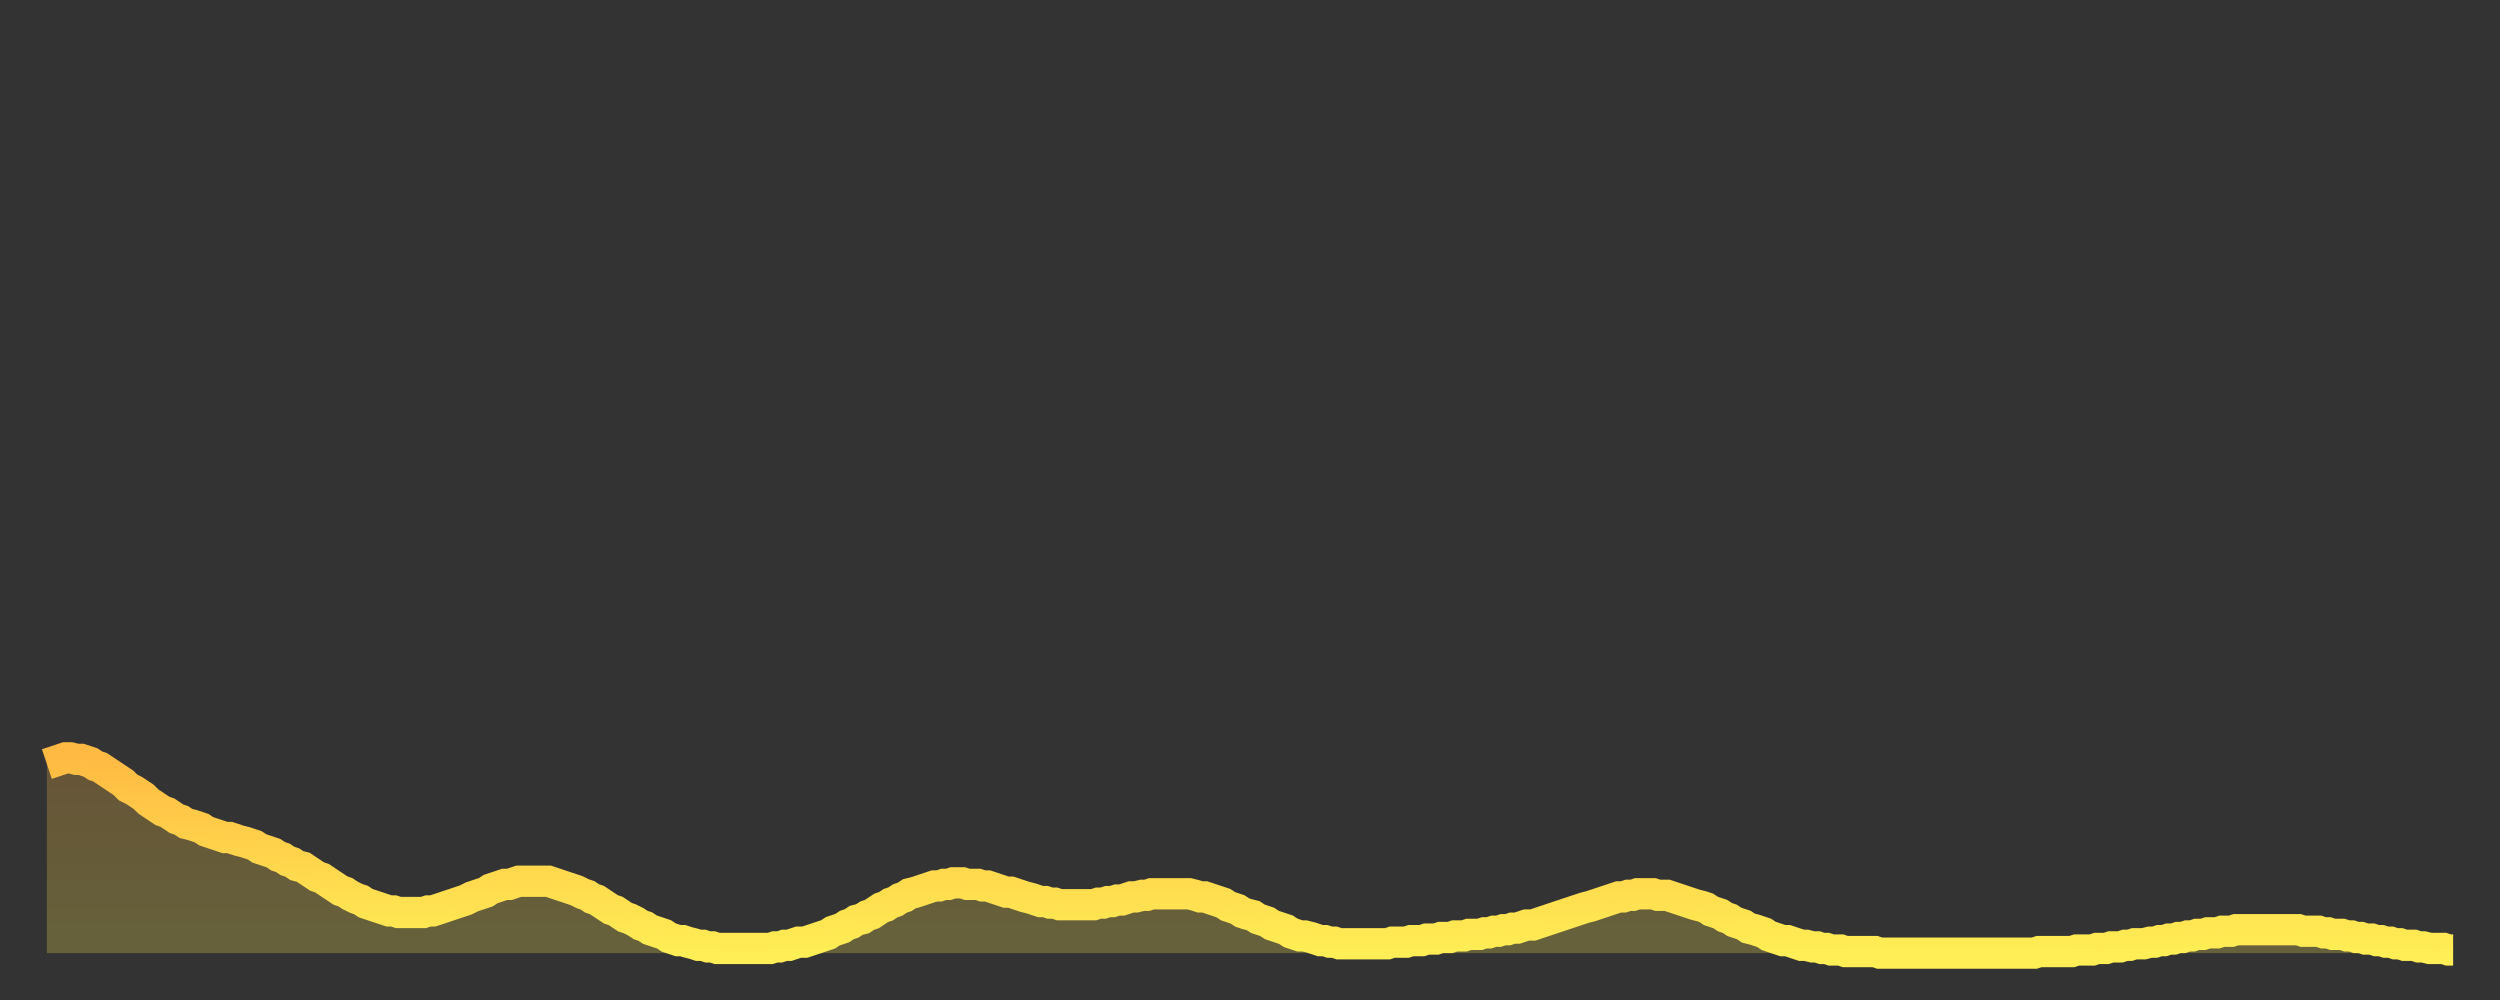 <?xml version="1.0" encoding="utf-8" ?>
<svg baseProfile="full" height="64" version="1.1" width="160" xmlns="http://www.w3.org/2000/svg" xmlns:ev="http://www.w3.org/2001/xml-events" xmlns:xlink="http://www.w3.org/1999/xlink"><rect width="100%" height="100%" fill="#333333" stroke="none"/><defs><linearGradient id="id2160684" x1="0" x2="0" y1="0" y2="1"><stop offset="0%" stop-color="#ffba43" /><stop offset="50%" stop-color="#ffd44c" /><stop offset="100%" stop-color="#ffee55" /></linearGradient></defs><g transform="translate(3,3)"><g><path d="M 0.0 45.9 0.3 45.8 0.6 45.7 0.9 45.6 1.2 45.5 1.5 45.5 1.9 45.6 2.2 45.6 2.5 45.7 2.8 45.8 3.1 46.0 3.4 46.1 3.7 46.3 4.0 46.5 4.3 46.7 4.6 46.9 4.9 47.1 5.2 47.4 5.6 47.6 5.9 47.8 6.2 48.0 6.5 48.3 6.8 48.5 7.1 48.7 7.4 48.9 7.7 49.0 8.0 49.2 8.3 49.4 8.6 49.5 8.9 49.7 9.3 49.8 9.6 49.9 9.9 50.0 10.2 50.2 10.5 50.3 10.8 50.4 11.1 50.5 11.4 50.6 11.7 50.6 12.0 50.7 12.3 50.8 12.7 50.9 13.0 51.0 13.3 51.1 13.6 51.3 13.9 51.4 14.2 51.5 14.5 51.6 14.8 51.8 15.1 51.9 15.4 52.1 15.7 52.2 16.0 52.4 16.4 52.5 16.7 52.7 17.0 52.9 17.3 53.1 17.6 53.2 17.9 53.4 18.2 53.6 18.5 53.8 18.8 54.0 19.1 54.1 19.4 54.3 19.8 54.5 20.1 54.6 20.4 54.8 20.7 54.9 21.0 55.0 21.3 55.1 21.6 55.2 21.9 55.3 22.2 55.3 22.5 55.4 22.8 55.4 23.1 55.4 23.5 55.4 23.8 55.4 24.1 55.4 24.4 55.3 24.7 55.3 25.0 55.2 25.3 55.1 25.6 55.0 25.9 54.9 26.2 54.8 26.5 54.7 26.8 54.6 27.2 54.4 27.5 54.3 27.8 54.2 28.1 54.1 28.4 53.9 28.7 53.8 29.0 53.7 29.3 53.6 29.6 53.6 29.9 53.5 30.2 53.4 30.6 53.4 30.9 53.4 31.2 53.4 31.5 53.4 31.8 53.4 32.1 53.4 32.4 53.5 32.7 53.6 33.0 53.7 33.3 53.8 33.6 53.9 33.9 54.0 34.3 54.2 34.6 54.3 34.9 54.5 35.2 54.6 35.5 54.8 35.8 55.0 36.1 55.2 36.4 55.3 36.7 55.5 37.0 55.7 37.3 55.8 37.7 56.0 38.0 56.2 38.3 56.3 38.6 56.5 38.9 56.6 39.2 56.7 39.5 56.8 39.8 57.0 40.1 57.1 40.4 57.2 40.7 57.2 41.0 57.3 41.4 57.4 41.7 57.5 42.0 57.5 42.3 57.6 42.6 57.6 42.9 57.7 43.2 57.7 43.5 57.7 43.8 57.7 44.1 57.7 44.4 57.7 44.7 57.7 45.1 57.7 45.4 57.7 45.7 57.7 46.0 57.7 46.3 57.7 46.6 57.6 46.9 57.6 47.2 57.5 47.5 57.5 47.8 57.4 48.1 57.3 48.5 57.3 48.8 57.2 49.1 57.1 49.4 57.0 49.7 56.9 50.0 56.8 50.3 56.6 50.6 56.5 50.9 56.4 51.2 56.2 51.5 56.1 51.8 55.9 52.2 55.8 52.5 55.6 52.8 55.5 53.1 55.3 53.4 55.1 53.7 55.0 54.0 54.8 54.3 54.7 54.6 54.5 54.9 54.4 55.2 54.2 55.6 54.1 55.9 54.0 56.2 53.9 56.5 53.8 56.8 53.7 57.1 53.7 57.4 53.6 57.7 53.6 58.0 53.5 58.3 53.5 58.6 53.5 58.9 53.6 59.3 53.6 59.6 53.6 59.9 53.7 60.2 53.7 60.5 53.8 60.8 53.9 61.1 54.0 61.4 54.1 61.7 54.1 62.0 54.2 62.3 54.3 62.6 54.4 63.0 54.5 63.3 54.6 63.6 54.7 63.9 54.7 64.2 54.8 64.5 54.8 64.8 54.9 65.1 54.9 65.4 54.9 65.7 54.9 66.0 54.9 66.4 54.9 66.7 54.9 67.0 54.9 67.3 54.8 67.6 54.8 67.9 54.7 68.2 54.7 68.5 54.6 68.8 54.6 69.1 54.5 69.4 54.4 69.7 54.4 70.1 54.3 70.4 54.3 70.7 54.2 71.0 54.2 71.3 54.2 71.6 54.2 71.9 54.2 72.2 54.2 72.5 54.2 72.8 54.2 73.1 54.2 73.5 54.3 73.8 54.4 74.1 54.4 74.4 54.5 74.7 54.6 75.0 54.7 75.3 54.8 75.6 55.0 75.9 55.1 76.2 55.2 76.5 55.4 76.8 55.5 77.2 55.6 77.5 55.8 77.8 55.9 78.1 56.0 78.4 56.2 78.7 56.3 79.0 56.4 79.3 56.5 79.6 56.7 79.9 56.8 80.2 56.9 80.5 56.9 80.9 57.0 81.2 57.1 81.5 57.2 81.8 57.2 82.1 57.3 82.4 57.3 82.7 57.4 83.0 57.4 83.3 57.4 83.6 57.4 83.9 57.4 84.3 57.4 84.6 57.4 84.9 57.4 85.2 57.4 85.5 57.4 85.8 57.4 86.1 57.3 86.4 57.3 86.7 57.3 87.0 57.3 87.3 57.2 87.6 57.2 88.0 57.2 88.3 57.1 88.6 57.1 88.9 57.1 89.2 57.0 89.5 57.0 89.8 57.0 90.1 56.9 90.4 56.9 90.7 56.9 91.0 56.8 91.4 56.8 91.7 56.8 92.0 56.7 92.3 56.7 92.6 56.6 92.9 56.6 93.2 56.5 93.5 56.5 93.8 56.4 94.1 56.4 94.4 56.3 94.7 56.2 95.1 56.2 95.4 56.1 95.7 56.0 96.0 55.9 96.3 55.8 96.6 55.7 96.9 55.6 97.2 55.5 97.5 55.4 97.8 55.3 98.1 55.2 98.4 55.1 98.8 55.0 99.1 54.9 99.4 54.8 99.7 54.7 100.0 54.6 100.3 54.5 100.6 54.4 100.9 54.4 101.2 54.3 101.5 54.3 101.8 54.2 102.2 54.2 102.5 54.2 102.8 54.2 103.1 54.3 103.4 54.3 103.7 54.3 104.0 54.4 104.3 54.5 104.6 54.6 104.9 54.7 105.2 54.8 105.5 54.9 105.9 55.0 106.2 55.1 106.5 55.3 106.8 55.4 107.1 55.5 107.4 55.7 107.7 55.8 108.0 56.0 108.3 56.1 108.6 56.2 108.9 56.4 109.3 56.5 109.6 56.6 109.9 56.7 110.2 56.9 110.5 57.0 110.8 57.1 111.1 57.2 111.4 57.2 111.7 57.3 112.0 57.4 112.3 57.5 112.6 57.5 113.0 57.6 113.3 57.6 113.6 57.7 113.9 57.7 114.2 57.8 114.5 57.8 114.8 57.8 115.1 57.9 115.4 57.9 115.7 57.9 116.0 57.9 116.3 57.9 116.7 57.9 117.0 57.9 117.3 58.0 117.6 58.0 117.9 58.0 118.2 58.0 118.5 58.0 118.8 58.0 119.1 58.0 119.4 58.0 119.7 58.0 120.1 58.0 120.4 58.0 120.7 58.0 121.0 58.0 121.3 58.0 121.6 58.0 121.9 58.0 122.2 58.0 122.5 58.0 122.8 58.0 123.1 58.0 123.4 58.0 123.8 58.0 124.1 58.0 124.4 58.0 124.7 58.0 125.0 58.0 125.3 58.0 125.6 58.0 125.9 58.0 126.2 58.0 126.5 58.0 126.8 58.0 127.2 58.0 127.5 57.9 127.8 57.9 128.1 57.9 128.4 57.9 128.7 57.9 129.0 57.9 129.3 57.9 129.6 57.9 129.9 57.8 130.2 57.8 130.5 57.8 130.9 57.8 131.2 57.7 131.5 57.7 131.8 57.7 132.1 57.6 132.4 57.6 132.7 57.6 133.0 57.5 133.3 57.5 133.6 57.4 133.9 57.4 134.2 57.4 134.6 57.3 134.9 57.3 135.2 57.2 135.5 57.2 135.8 57.1 136.1 57.1 136.4 57.0 136.7 57.0 137.0 56.9 137.3 56.9 137.6 56.8 138.0 56.8 138.3 56.7 138.6 56.7 138.9 56.7 139.2 56.6 139.5 56.6 139.8 56.6 140.1 56.5 140.4 56.5 140.7 56.5 141.0 56.5 141.3 56.5 141.7 56.5 142.0 56.5 142.3 56.5 142.6 56.5 142.9 56.5 143.2 56.5 143.5 56.5 143.8 56.5 144.1 56.5 144.4 56.6 144.7 56.6 145.1 56.6 145.4 56.6 145.7 56.7 146.0 56.7 146.3 56.8 146.6 56.8 146.9 56.8 147.2 56.9 147.5 56.9 147.8 57.0 148.1 57.0 148.4 57.1 148.8 57.1 149.1 57.2 149.4 57.2 149.7 57.3 150.0 57.3 150.3 57.4 150.6 57.4 150.9 57.5 151.2 57.5 151.5 57.5 151.8 57.6 152.1 57.6 152.5 57.7 152.8 57.7 153.1 57.7 153.4 57.7 153.7 57.8 154.0 57.8" fill="none" id="graph-curve" opacity="1" stroke="url(#id2160684)" stroke-width="2" /><path d="M 0 58 L 0.0 45.9 0.3 45.8 0.6 45.7 0.9 45.6 1.2 45.5 1.5 45.5 1.9 45.6 2.2 45.6 2.5 45.7 2.8 45.8 3.1 46.0 3.4 46.1 3.7 46.3 4.0 46.5 4.3 46.7 4.6 46.9 4.9 47.1 5.2 47.4 5.6 47.6 5.9 47.8 6.2 48.0 6.5 48.3 6.8 48.5 7.1 48.7 7.4 48.9 7.7 49.0 8.0 49.2 8.3 49.4 8.6 49.5 8.9 49.7 9.3 49.8 9.6 49.9 9.9 50.0 10.2 50.2 10.5 50.3 10.8 50.4 11.1 50.5 11.4 50.6 11.7 50.6 12.0 50.7 12.3 50.8 12.7 50.9 13.0 51.0 13.3 51.1 13.6 51.3 13.9 51.4 14.2 51.5 14.5 51.6 14.8 51.8 15.1 51.9 15.4 52.1 15.7 52.2 16.0 52.4 16.4 52.5 16.7 52.7 17.0 52.9 17.3 53.1 17.6 53.2 17.9 53.4 18.2 53.6 18.5 53.8 18.8 54.0 19.1 54.1 19.4 54.3 19.8 54.5 20.1 54.6 20.4 54.8 20.7 54.9 21.0 55.0 21.3 55.1 21.6 55.2 21.9 55.3 22.2 55.3 22.5 55.4 22.8 55.4 23.1 55.4 23.5 55.4 23.8 55.4 24.1 55.4 24.4 55.3 24.7 55.3 25.0 55.2 25.3 55.1 25.6 55.0 25.9 54.9 26.2 54.8 26.5 54.7 26.8 54.6 27.2 54.4 27.5 54.3 27.8 54.2 28.1 54.1 28.4 53.9 28.7 53.8 29.0 53.7 29.3 53.6 29.6 53.6 29.9 53.5 30.2 53.4 30.6 53.4 30.9 53.4 31.2 53.4 31.5 53.4 31.8 53.4 32.1 53.4 32.4 53.5 32.7 53.6 33.0 53.7 33.3 53.8 33.6 53.9 33.9 54.0 34.3 54.2 34.6 54.3 34.9 54.5 35.2 54.6 35.5 54.8 35.8 55.0 36.1 55.2 36.4 55.3 36.7 55.5 37.0 55.7 37.3 55.8 37.7 56.0 38.0 56.2 38.3 56.3 38.6 56.5 38.9 56.6 39.2 56.7 39.5 56.8 39.8 57.0 40.1 57.1 40.4 57.2 40.7 57.2 41.0 57.3 41.4 57.4 41.7 57.5 42.0 57.5 42.3 57.6 42.6 57.6 42.9 57.7 43.2 57.7 43.5 57.7 43.8 57.7 44.1 57.7 44.4 57.7 44.7 57.7 45.1 57.7 45.4 57.7 45.7 57.7 46.0 57.7 46.3 57.7 46.6 57.6 46.9 57.6 47.2 57.5 47.5 57.5 47.8 57.4 48.1 57.3 48.5 57.3 48.8 57.2 49.1 57.1 49.4 57.0 49.7 56.9 50.0 56.8 50.3 56.6 50.6 56.5 50.9 56.4 51.2 56.2 51.5 56.1 51.8 55.9 52.2 55.8 52.5 55.6 52.8 55.5 53.1 55.3 53.4 55.1 53.7 55.0 54.0 54.8 54.3 54.7 54.6 54.5 54.9 54.4 55.2 54.2 55.6 54.1 55.9 54.0 56.2 53.9 56.5 53.8 56.8 53.7 57.1 53.7 57.4 53.6 57.7 53.6 58.0 53.5 58.3 53.5 58.6 53.5 58.9 53.6 59.3 53.6 59.6 53.6 59.9 53.7 60.2 53.7 60.5 53.8 60.8 53.9 61.1 54.0 61.4 54.1 61.7 54.1 62.0 54.2 62.3 54.3 62.6 54.4 63.0 54.5 63.3 54.6 63.6 54.7 63.9 54.7 64.2 54.8 64.5 54.8 64.8 54.9 65.1 54.9 65.4 54.9 65.7 54.9 66.0 54.9 66.4 54.9 66.7 54.9 67.0 54.9 67.3 54.8 67.6 54.8 67.9 54.7 68.2 54.7 68.5 54.6 68.8 54.6 69.1 54.5 69.4 54.4 69.7 54.4 70.1 54.3 70.4 54.3 70.7 54.2 71.0 54.2 71.3 54.2 71.6 54.2 71.9 54.2 72.2 54.2 72.5 54.2 72.8 54.2 73.1 54.2 73.5 54.3 73.8 54.4 74.1 54.4 74.4 54.5 74.7 54.6 75.0 54.7 75.3 54.8 75.6 55.0 75.9 55.1 76.2 55.2 76.5 55.4 76.8 55.5 77.2 55.6 77.5 55.8 77.8 55.9 78.1 56.0 78.4 56.2 78.7 56.3 79.0 56.4 79.3 56.5 79.6 56.7 79.9 56.8 80.2 56.9 80.5 56.9 80.9 57.0 81.2 57.1 81.5 57.2 81.8 57.2 82.1 57.3 82.4 57.3 82.7 57.4 83.0 57.4 83.3 57.4 83.6 57.4 83.9 57.4 84.3 57.4 84.6 57.4 84.9 57.4 85.2 57.4 85.5 57.4 85.8 57.4 86.1 57.3 86.4 57.3 86.7 57.3 87.0 57.3 87.3 57.2 87.6 57.2 88.0 57.2 88.3 57.1 88.6 57.1 88.9 57.1 89.2 57.0 89.5 57.0 89.8 57.0 90.1 56.9 90.4 56.9 90.7 56.9 91.0 56.8 91.4 56.8 91.7 56.8 92.0 56.7 92.3 56.7 92.6 56.6 92.9 56.6 93.2 56.5 93.5 56.5 93.8 56.4 94.1 56.4 94.4 56.3 94.7 56.2 95.1 56.2 95.4 56.1 95.7 56.0 96.0 55.9 96.3 55.8 96.6 55.7 96.9 55.6 97.2 55.5 97.5 55.4 97.8 55.3 98.1 55.2 98.4 55.1 98.8 55.0 99.1 54.9 99.4 54.8 99.7 54.7 100.0 54.6 100.3 54.5 100.6 54.4 100.9 54.4 101.2 54.3 101.5 54.3 101.8 54.2 102.2 54.2 102.5 54.2 102.8 54.2 103.1 54.3 103.4 54.3 103.7 54.3 104.0 54.4 104.3 54.5 104.6 54.6 104.9 54.7 105.2 54.8 105.5 54.9 105.9 55.0 106.2 55.1 106.5 55.3 106.8 55.4 107.1 55.5 107.4 55.7 107.7 55.8 108.0 56.0 108.3 56.1 108.6 56.2 108.9 56.4 109.3 56.5 109.6 56.6 109.9 56.7 110.2 56.9 110.5 57.0 110.8 57.1 111.1 57.2 111.4 57.2 111.7 57.3 112.0 57.4 112.3 57.5 112.6 57.5 113.0 57.6 113.3 57.6 113.6 57.7 113.9 57.7 114.2 57.8 114.5 57.8 114.8 57.8 115.1 57.9 115.4 57.9 115.7 57.9 116.0 57.9 116.3 57.9 116.7 57.9 117.0 57.9 117.3 58.0 117.6 58.0 117.9 58.0 118.2 58.0 118.5 58.0 118.8 58.0 119.1 58.0 119.4 58.0 119.7 58.0 120.1 58.0 120.4 58.0 120.7 58.0 121.0 58.0 121.3 58.0 121.6 58.0 121.9 58.0 122.2 58.0 122.5 58.0 122.8 58.0 123.1 58.0 123.4 58.0 123.8 58.0 124.1 58.0 124.4 58.0 124.7 58.0 125.0 58.0 125.3 58.0 125.6 58.0 125.9 58.0 126.2 58.0 126.5 58.0 126.8 58.0 127.2 58.0 127.5 57.9 127.8 57.9 128.1 57.9 128.4 57.9 128.7 57.9 129.0 57.9 129.3 57.9 129.6 57.9 129.9 57.8 130.2 57.8 130.5 57.8 130.9 57.8 131.2 57.7 131.5 57.7 131.8 57.7 132.1 57.6 132.4 57.6 132.7 57.6 133.0 57.5 133.3 57.5 133.6 57.4 133.9 57.4 134.2 57.4 134.6 57.3 134.9 57.3 135.2 57.2 135.5 57.2 135.8 57.1 136.1 57.1 136.4 57.0 136.7 57.0 137.0 56.9 137.3 56.9 137.6 56.8 138.0 56.8 138.3 56.7 138.6 56.7 138.9 56.7 139.2 56.6 139.5 56.6 139.8 56.6 140.1 56.5 140.4 56.5 140.7 56.5 141.0 56.5 141.3 56.5 141.7 56.5 142.0 56.5 142.3 56.5 142.6 56.5 142.9 56.5 143.2 56.5 143.5 56.5 143.8 56.5 144.1 56.5 144.4 56.6 144.7 56.6 145.1 56.6 145.4 56.6 145.7 56.7 146.0 56.7 146.3 56.8 146.6 56.8 146.9 56.8 147.2 56.9 147.5 56.9 147.8 57.0 148.1 57.0 148.4 57.1 148.8 57.1 149.1 57.2 149.4 57.2 149.7 57.3 150.0 57.3 150.3 57.4 150.6 57.4 150.9 57.5 151.2 57.5 151.5 57.5 151.8 57.6 152.1 57.6 152.5 57.7 152.8 57.7 153.1 57.7 153.4 57.7 153.7 57.8 154.0 57.8 154 58" fill="url(#id2160684)" fill-opacity=".25" id="graph-shadow" /></g></g></svg>
